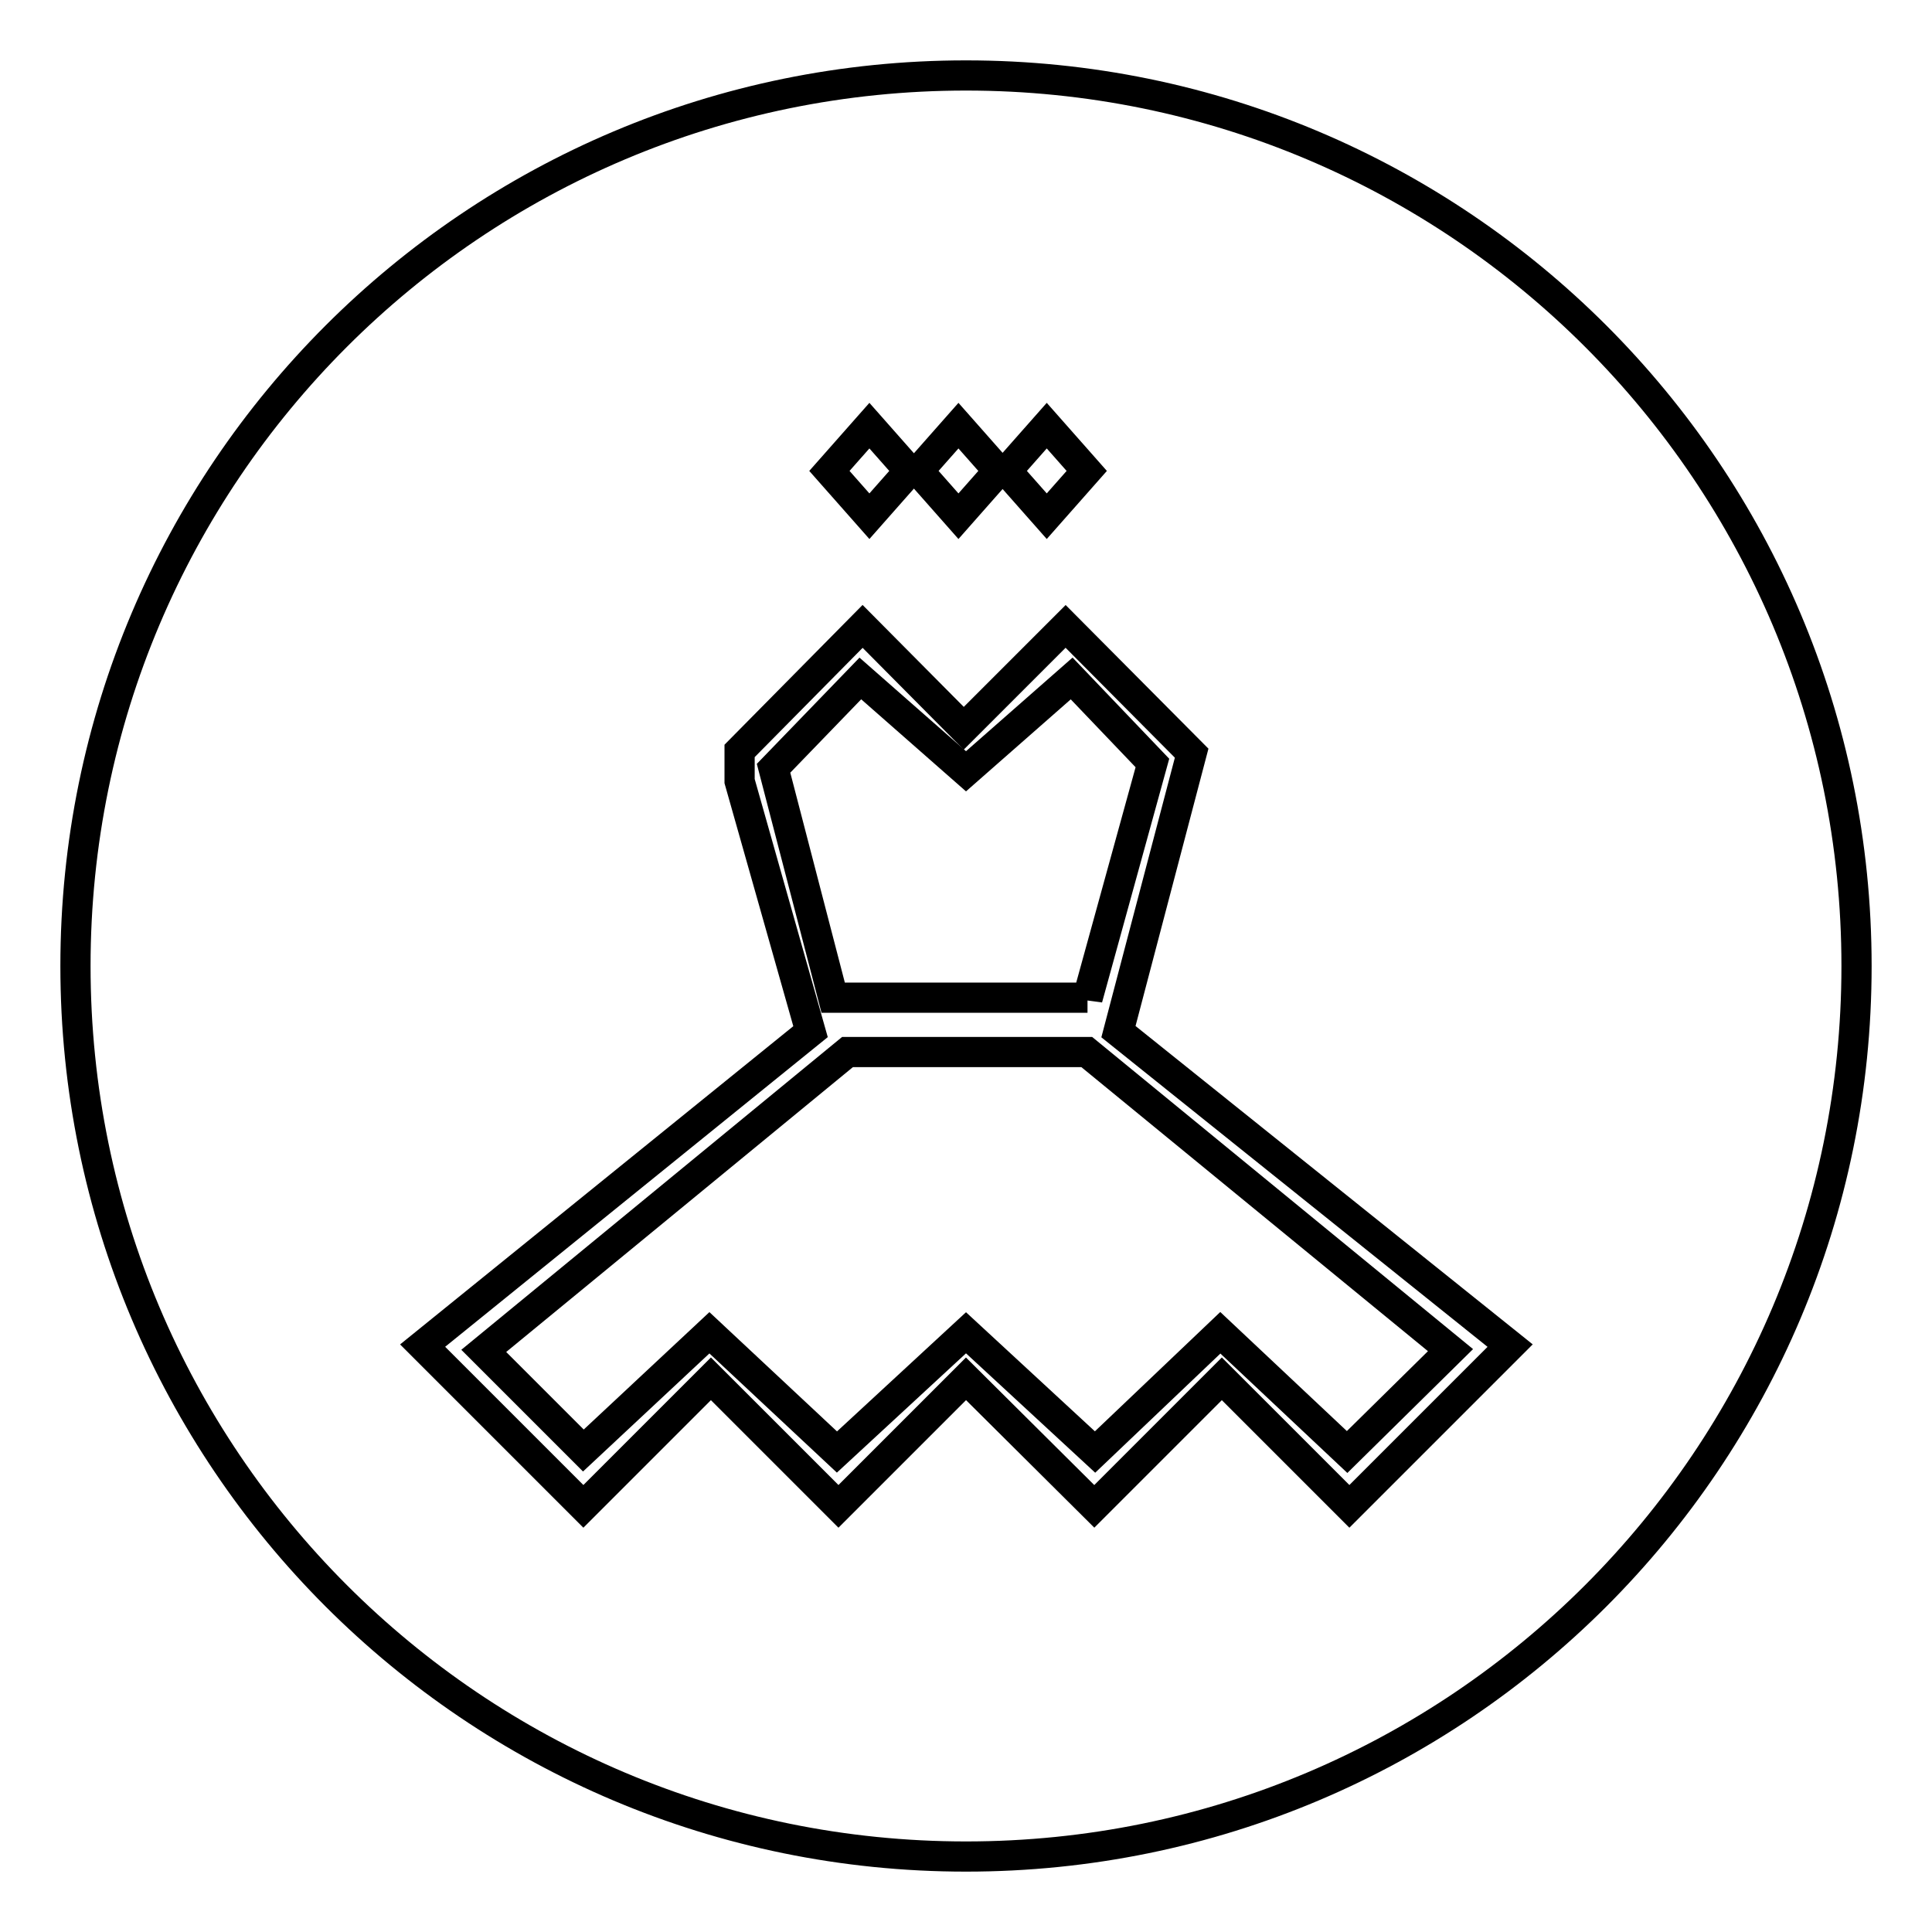 <?xml version="1.0" encoding="utf-8"?>
<!-- Svg Vector Icons : http://www.onlinewebfonts.com/icon -->
<!DOCTYPE svg PUBLIC "-//W3C//DTD SVG 1.1//EN" "http://www.w3.org/Graphics/SVG/1.1/DTD/svg11.dtd">
<svg version="1.1" xmlns="http://www.w3.org/2000/svg" xmlns:xlink="http://www.w3.org/1999/xlink" x="0px" y="0px" viewBox="0 0 256 256" enable-background="new 0 0 256 256" xml:space="preserve">
<g><g><path stroke-width="4" fill-opacity="0" stroke="#000000"  d="M112.3,139.4L64.1,179l13.2,13.2L94,176.6l16.9,15.8l17.1-15.8l17.1,15.8l16.6-15.8l16.8,15.8l13.7-13.5l-48.2-39.5H112.3z"/><path stroke-width="4" fill-opacity="0" stroke="#000000"  d="M144.1,132.3l8.6-31.2L142,89.9l-14,12.3l-14-12.3l-11.5,11.9l7.9,30.4H144.1z"/><path stroke-width="4" fill-opacity="0" stroke="#000000"  d="M128,10C62.8,10,10,62.8,10,128c0,65.2,52.8,118,118,118c65.2,0,118-52.8,118-118C246,62.8,193.2,10,128,10z M138.7,56.4l5.3,6l-5.3,6l-5.3-6L138.7,56.4z M127,56.4l5.3,6l-5.3,6l-5.3-6L127,56.4z M115.2,56.4l5.3,6l-5.3,6l-5.3-6L115.2,56.4z M178.8,199.6l-16.9-16.9l-16.9,16.9L128,182.7l-16.9,16.9l-16.9-16.9l-16.9,16.9l-21.3-21.3l51.4-41.6L98,103.5v-4L114.3,83l13.4,13.5L141.2,83l16.7,16.8l-9.7,36.9l51.9,41.6L178.8,199.6z"/></g></g>
</svg>